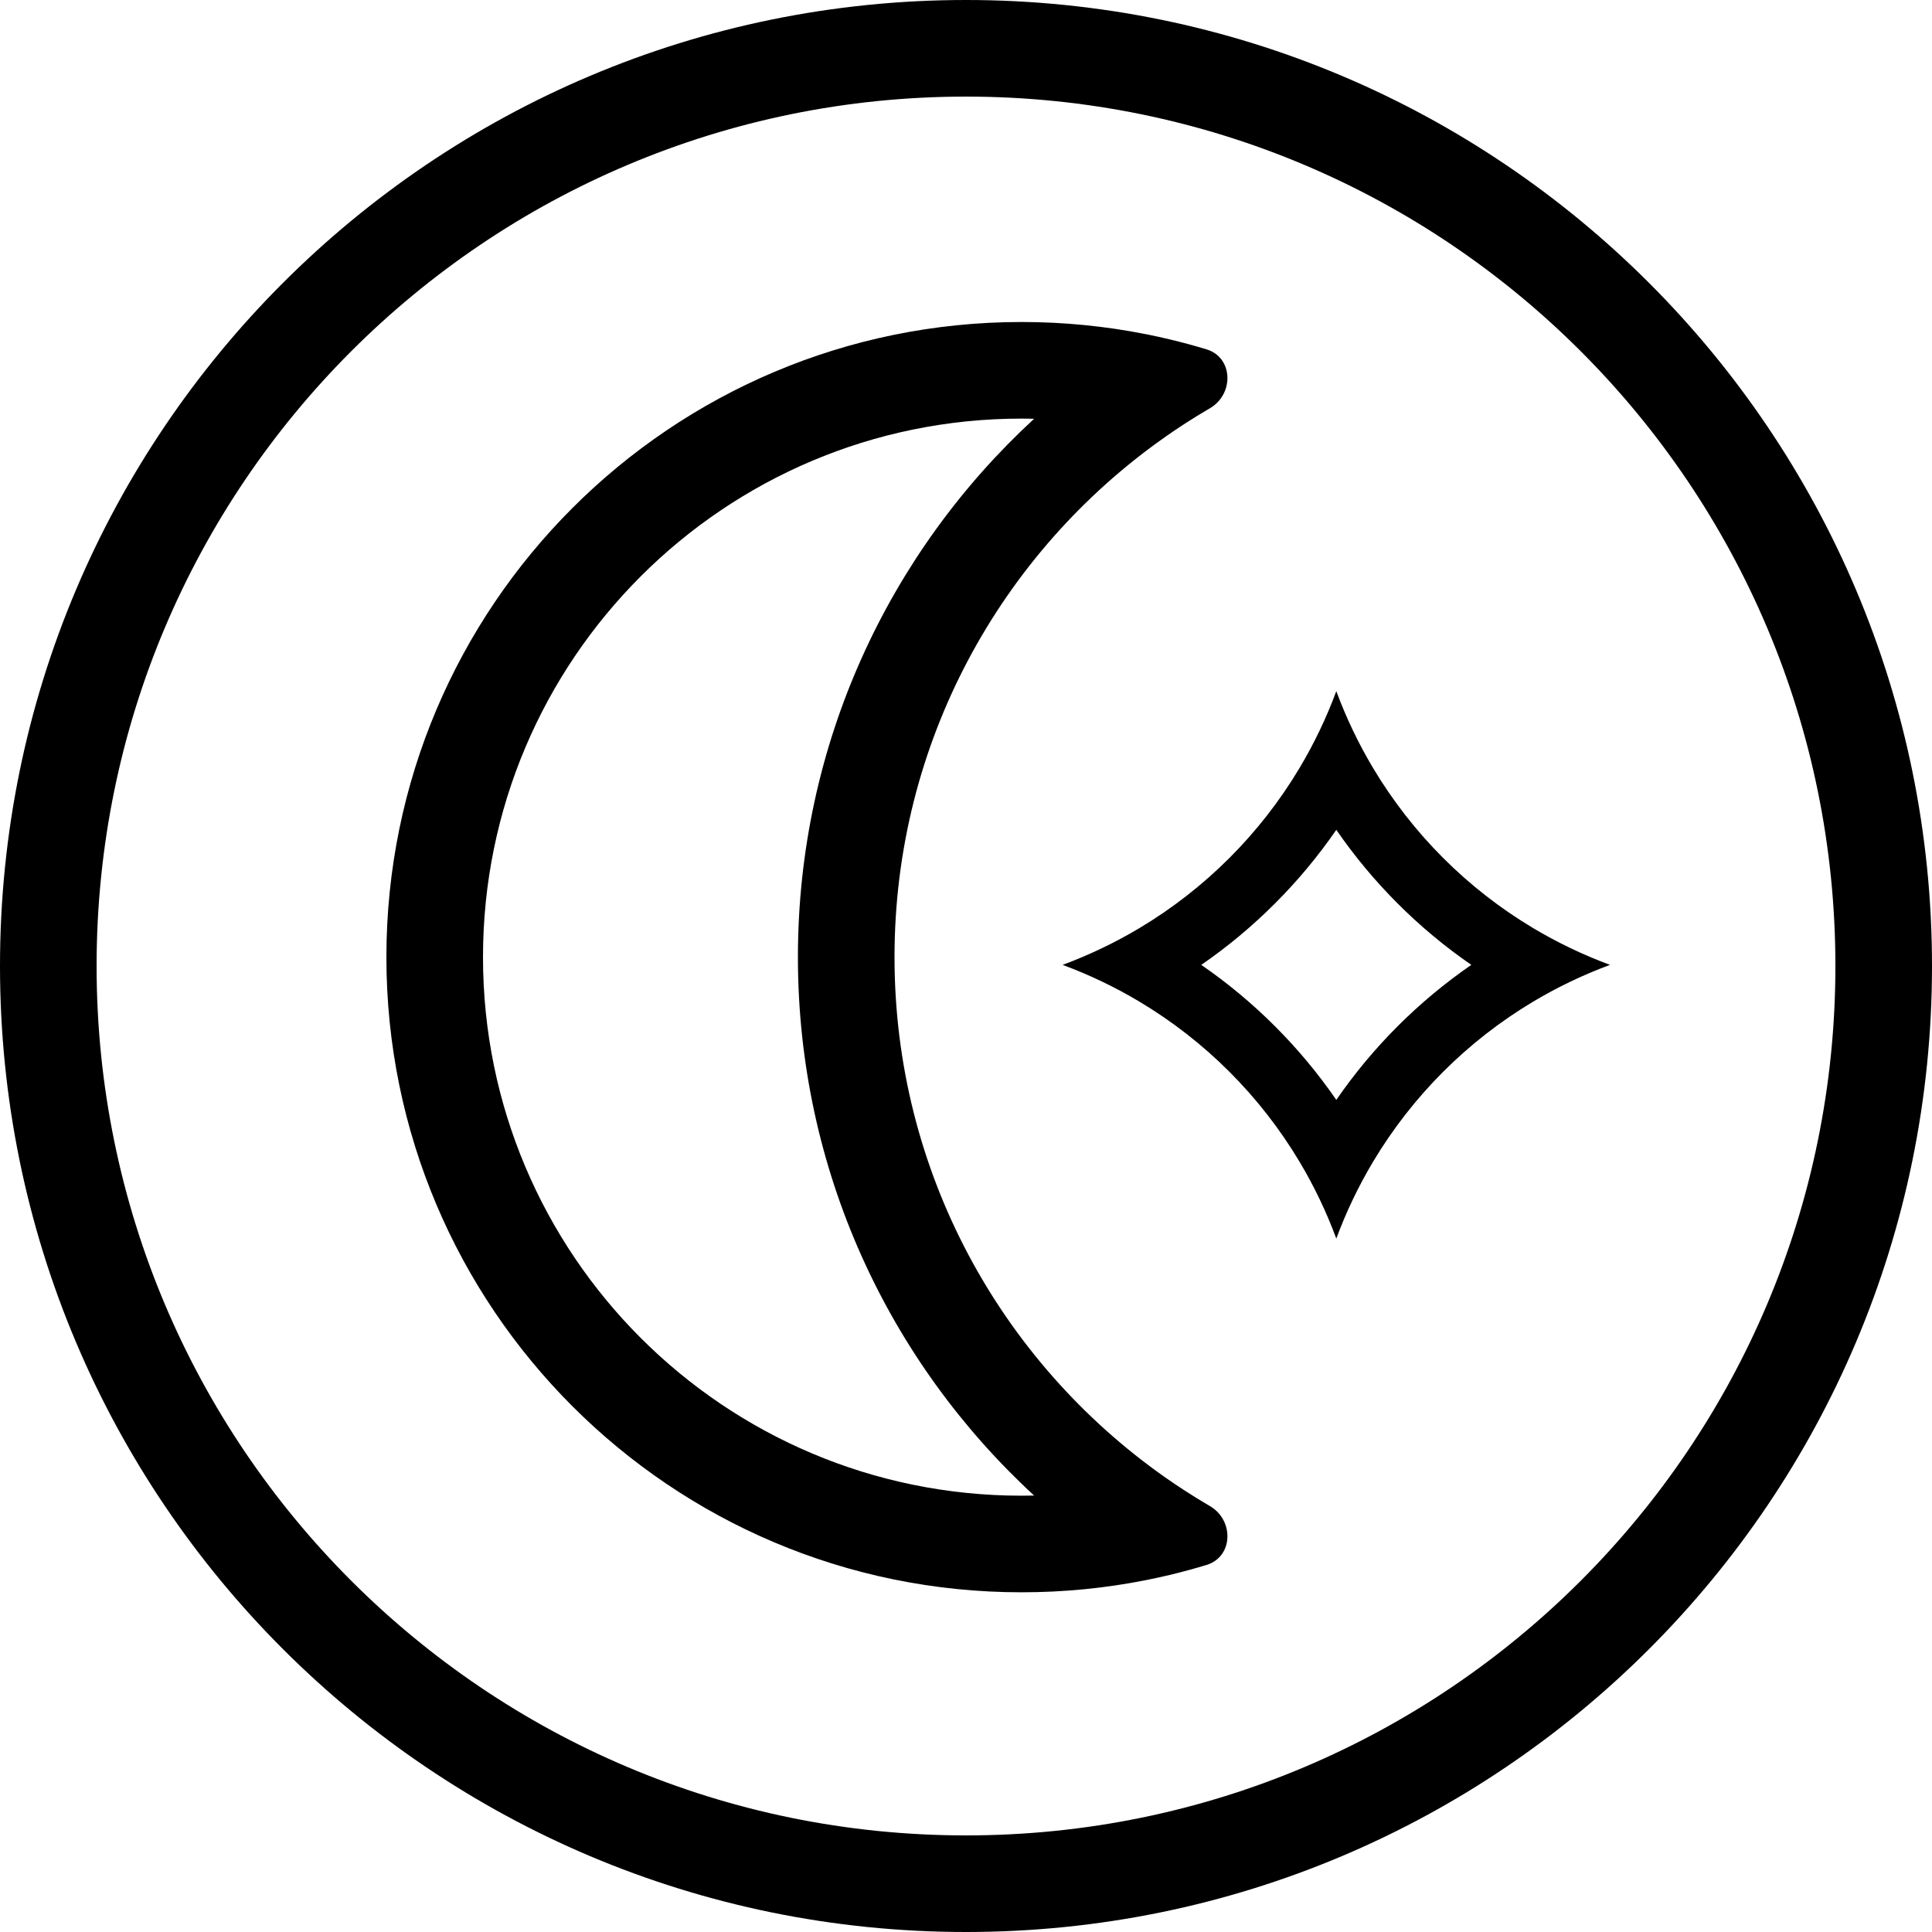 <svg width="60" height="60" viewBox="0 0 60 60" fill="none" xmlns="http://www.w3.org/2000/svg">
        <path fill-rule="evenodd" clip-rule="evenodd" d="M30 57C44.912 57 57 44.912 57 30C57 15.088 44.912 3 30 3C15.088 3 3 15.088 3 30C3 44.912 15.088 57 30 57ZM30 60C46.569 60 60 46.569 60 30C60 13.431 46.569 0 30 0C13.431 0 0 13.431 0 30C0 46.569 13.431 60 30 60ZM35.383 28.825C34.631 29.273 33.834 29.656 33 29.965C33.834 30.274 34.631 30.656 35.383 31.105C37.428 32.326 39.139 34.037 40.36 36.082C40.809 36.834 41.191 37.63 41.5 38.465C41.809 37.63 42.191 36.834 42.64 36.082C43.861 34.037 45.572 32.326 47.617 31.105C48.369 30.656 49.166 30.274 50 29.965C49.166 29.656 48.369 29.273 47.617 28.825C45.572 27.604 43.861 25.893 42.64 23.848C42.191 23.096 41.809 22.299 41.5 21.465C41.191 22.299 40.809 23.096 40.36 23.848C39.139 25.893 37.428 27.604 35.383 28.825ZM37.307 29.965C38.947 31.096 40.369 32.517 41.5 34.158C42.631 32.517 44.053 31.096 45.693 29.965C44.053 28.834 42.631 27.412 41.5 25.771C40.369 27.412 38.947 28.834 37.307 29.965ZM35.581 10.377L35.668 10.394C35.889 10.439 36.109 10.488 36.328 10.54C36.713 10.632 37.093 10.735 37.469 10.849C38.304 11.103 38.329 12.238 37.576 12.678C37.3 12.839 37.028 13.006 36.761 13.18C36.573 13.302 36.388 13.428 36.205 13.556L36.154 13.592C31.089 17.162 27.78 23.057 27.78 29.725C27.78 36.393 31.089 42.288 36.154 45.859L36.205 45.895C36.388 46.023 36.573 46.148 36.761 46.27C37.028 46.444 37.3 46.612 37.576 46.773C38.329 47.213 38.304 48.347 37.469 48.601C37.093 48.715 36.713 48.819 36.328 48.911C36.109 48.963 35.889 49.011 35.668 49.056L35.581 49.074C34.334 49.321 33.045 49.45 31.725 49.45C20.831 49.45 12 40.619 12 29.725C12 18.831 20.831 10 31.725 10C33.045 10 34.334 10.13 35.581 10.377ZM24.78 29.725C24.78 23.109 27.609 17.155 32.116 13.005C31.986 13.002 31.856 13 31.725 13C22.488 13 15 20.488 15 29.725C15 38.962 22.488 46.45 31.725 46.45C31.856 46.45 31.986 46.449 32.116 46.446C27.609 42.295 24.78 36.342 24.78 29.725Z" fill="black"/>
</svg>
